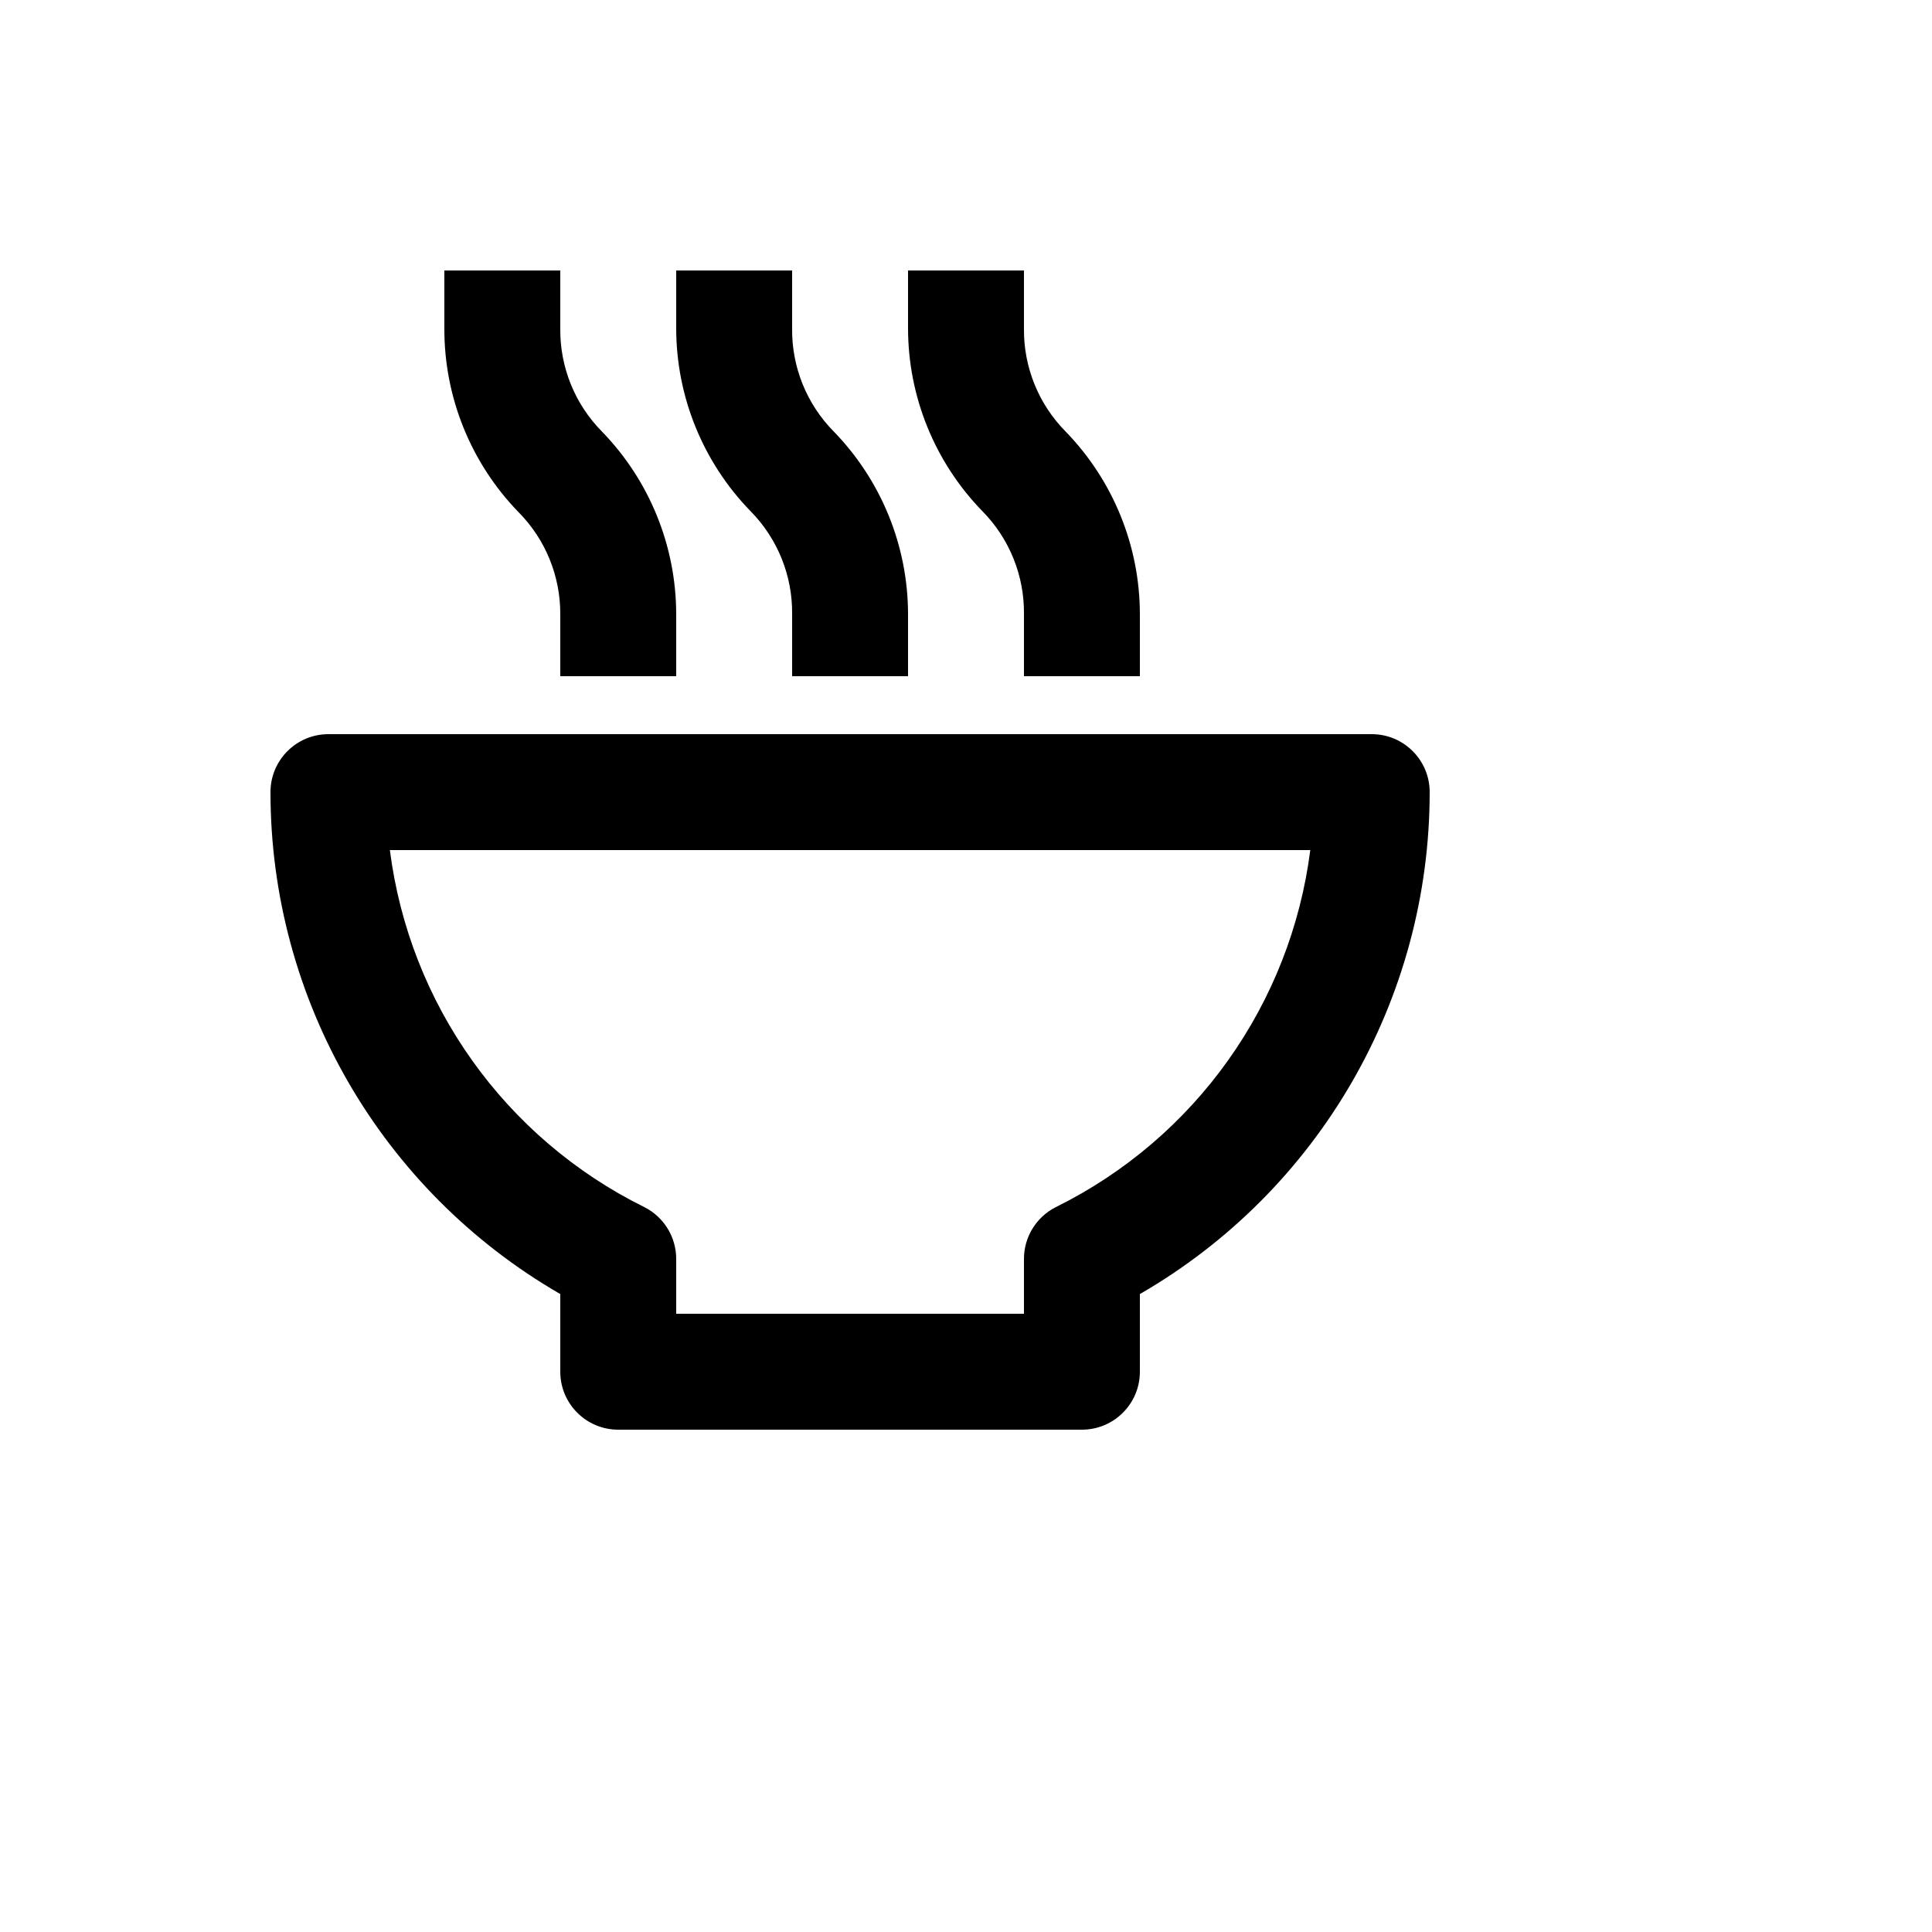 <svg xmlns="http://www.w3.org/2000/svg" version="1.1" xmlns:xlink="http://www.w3.org/1999/xlink" width="100%" height="100%" id="svgWorkerArea" viewBox="-25 -25 625 625" xmlns:idraw="https://idraw.muisca.co" style="background: white;"><defs id="defsdoc"><pattern id="patternBool" x="0" y="0" width="10" height="10" patternUnits="userSpaceOnUse" patternTransform="rotate(35)"><circle cx="5" cy="5" r="4" style="stroke: none;fill: #ff000070;"></circle></pattern></defs><g id="fileImp-805804345" class="cosito"><path id="pathImp-905994188" class="grouped" d="M418.75 212.5C418.75 212.5 81.25 212.5 81.25 212.5 70.894 212.5 62.5 220.894 62.5 231.25 62.502 298.236 98.239 360.132 156.25 393.625 156.25 393.625 156.25 418.75 156.25 418.75 156.25 429.106 164.644 437.5 175 437.5 175 437.5 325 437.5 325 437.5 335.356 437.5 343.75 429.106 343.75 418.75 343.75 418.75 343.75 393.625 343.75 393.625 401.761 360.132 437.498 298.236 437.5 231.25 437.5 220.894 429.106 212.5 418.75 212.5 418.75 212.5 418.75 212.5 418.75 212.5M316.562 365.5C310.197 368.708 306.201 375.246 306.25 382.375 306.25 382.375 306.25 400 306.25 400 306.25 400 193.75 400 193.75 400 193.75 400 193.75 382.375 193.75 382.375 193.799 375.246 189.803 368.708 183.438 365.5 138.381 343.223 107.479 299.86 101.125 250 101.125 250 398.875 250 398.875 250 392.521 299.86 361.619 343.223 316.562 365.5 316.562 365.5 316.562 365.5 316.562 365.5M193.75 193.75C193.75 193.75 193.75 173.688 193.75 173.688 193.722 151.63 185.116 130.45 169.75 114.625 160.969 105.752 156.107 93.732 156.25 81.25 156.25 81.25 156.25 62.5 156.25 62.5 156.25 62.5 118.75 62.5 118.75 62.5 118.75 62.5 118.75 81.25 118.75 81.25 118.681 103.437 127.294 124.771 142.75 140.688 151.439 149.468 156.293 161.335 156.25 173.688 156.25 173.688 156.25 193.75 156.25 193.75 156.25 193.75 193.75 193.75 193.75 193.75M268.75 193.75C268.75 193.75 268.75 173.688 268.75 173.688 268.722 151.63 260.116 130.45 244.75 114.625 235.969 105.752 231.107 93.732 231.25 81.25 231.25 81.25 231.25 62.5 231.25 62.5 231.25 62.5 193.75 62.5 193.75 62.5 193.75 62.5 193.75 81.25 193.75 81.25 193.778 103.308 202.384 124.487 217.75 140.312 226.531 149.185 231.393 161.206 231.25 173.688 231.25 173.688 231.25 193.75 231.25 193.75 231.25 193.75 268.75 193.75 268.75 193.75M343.75 193.75C343.75 193.75 343.75 173.688 343.75 173.688 343.722 151.63 335.116 130.45 319.75 114.625 310.969 105.752 306.108 93.732 306.25 81.25 306.25 81.25 306.25 62.5 306.25 62.5 306.25 62.5 268.75 62.5 268.75 62.5 268.75 62.5 268.75 81.25 268.75 81.25 268.778 103.308 277.384 124.487 292.75 140.312 301.531 149.185 306.392 161.206 306.25 173.688 306.25 173.688 306.25 193.75 306.25 193.75 306.25 193.75 343.75 193.75 343.75 193.75"></path></g></svg>